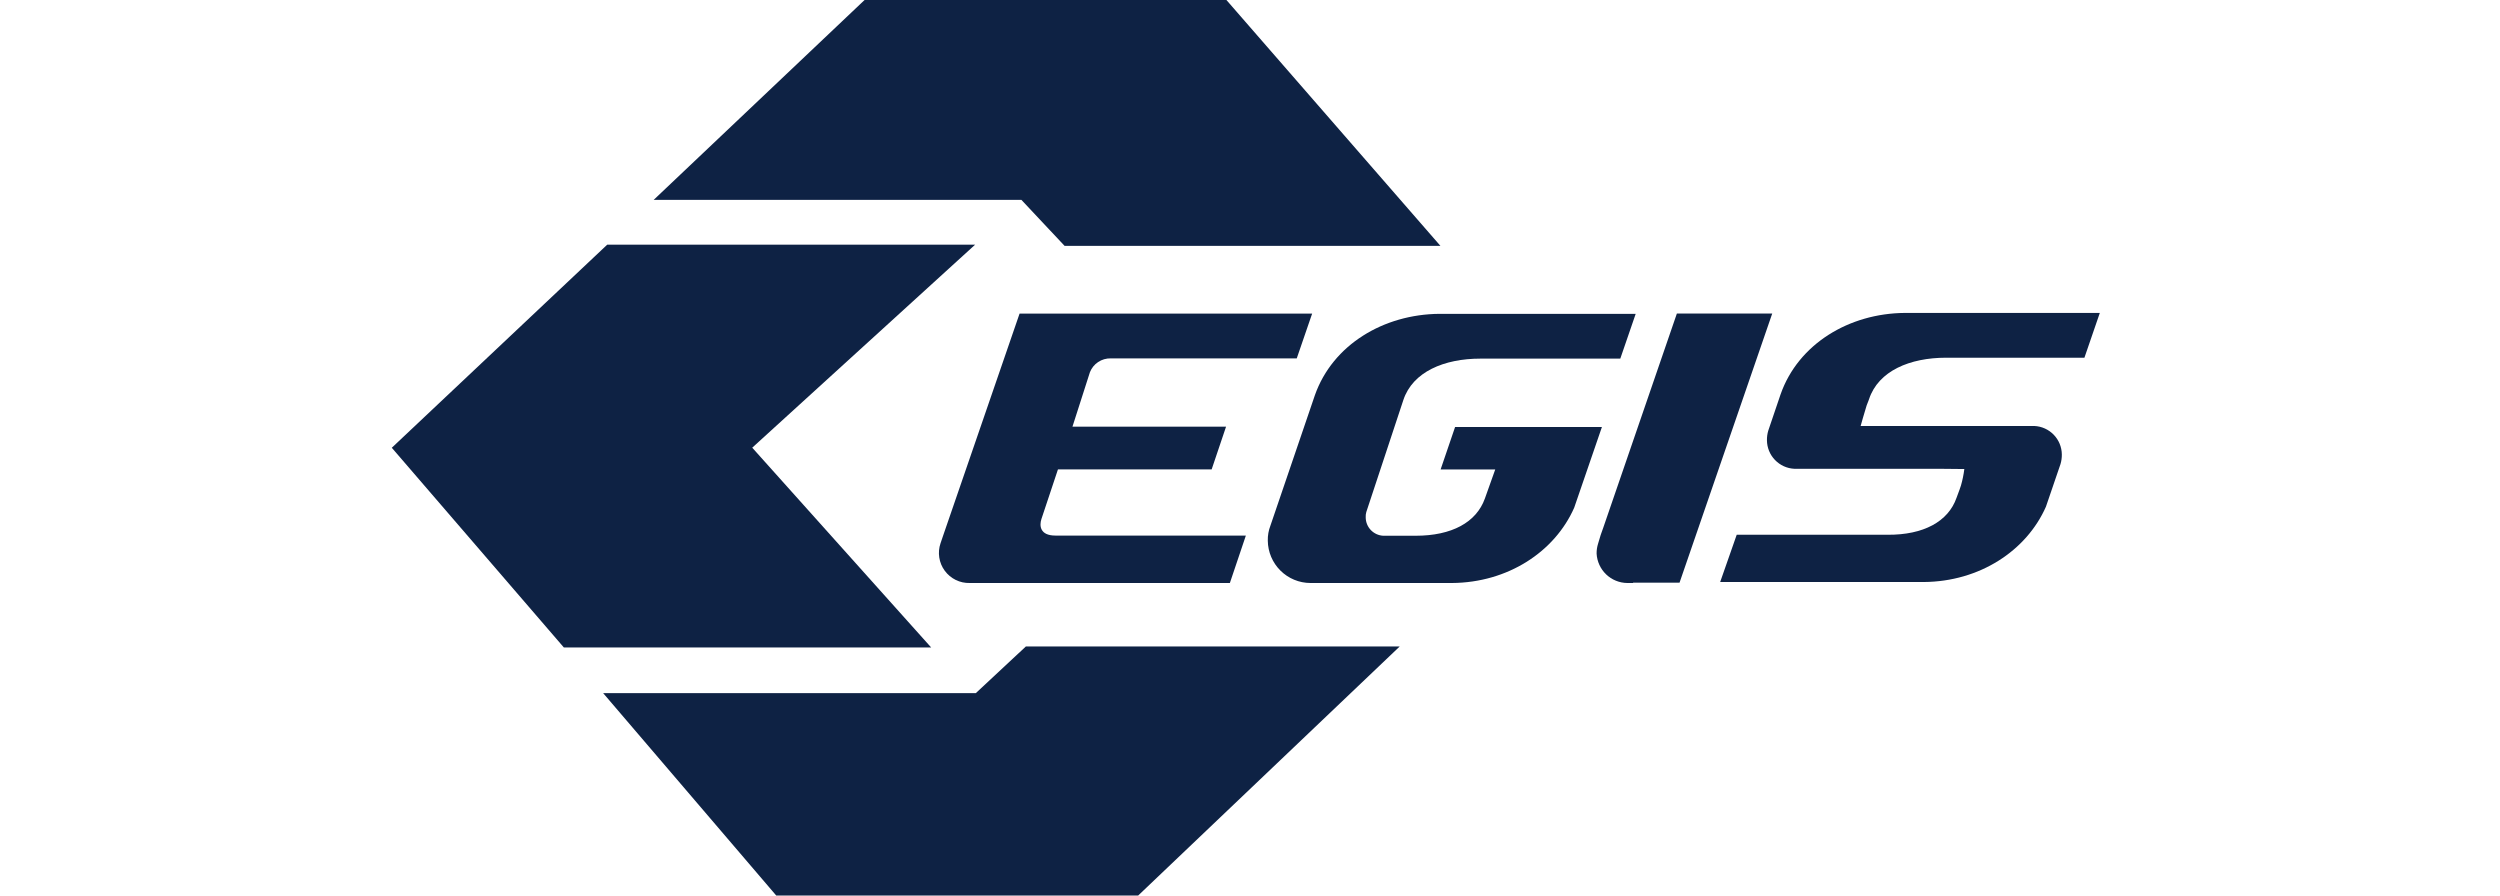 <?xml version="1.0" encoding="UTF-8"?> <svg xmlns="http://www.w3.org/2000/svg" width="134" height="48" viewBox="0 0 134 48" fill="none"><path fill-rule="evenodd" clip-rule="evenodd" d="M46.341 0H65.736L77.208 13.18H57.063L54.747 10.713H35.037L46.341 0Z" fill="#0E2244"></path><path fill-rule="evenodd" clip-rule="evenodd" d="M41.606 48L32.33 37.153H52.302L54.986 34.651H75.024L61.006 48H41.606Z" fill="#0E2244"></path><path fill-rule="evenodd" clip-rule="evenodd" d="M21 24L32.547 13.114H52.267L40.32 23.996L49.911 34.705H30.223L21 24Z" fill="#0E2244"></path><path fill-rule="evenodd" clip-rule="evenodd" d="M103.962 25.127H96.176C95.783 25.108 95.412 24.939 95.139 24.655C94.866 24.372 94.712 23.994 94.708 23.601C94.705 23.425 94.729 23.25 94.779 23.082L95.44 21.134C96.393 18.424 99.126 16.796 102.094 16.773H112.55L111.725 19.173H104.312C102.369 19.173 100.683 19.879 100.182 21.392L100.155 21.467L100.053 21.729C99.938 22.084 99.73 22.833 99.73 22.833H109.046C109.438 22.852 109.808 23.021 110.081 23.303C110.354 23.586 110.509 23.962 110.514 24.355C110.517 24.531 110.493 24.706 110.443 24.874L109.662 27.159C108.624 29.514 106.113 31.178 103.105 31.196H92.201L93.088 28.663H101.176C103.097 28.676 104.427 27.957 104.871 26.68L105.035 26.236L105.106 26.027C105.19 25.737 105.251 25.44 105.288 25.14L103.962 25.127Z" fill="#0E2244"></path><path fill-rule="evenodd" clip-rule="evenodd" d="M70.478 21.183C71.432 18.473 74.169 16.844 77.154 16.822H87.673L86.848 19.222H79.35C77.407 19.222 75.722 19.928 75.22 21.44L73.233 27.447C73.207 27.539 73.196 27.635 73.202 27.731C73.203 27.984 73.301 28.228 73.476 28.411C73.651 28.594 73.889 28.703 74.142 28.716H75.877C77.82 28.716 79.133 27.997 79.59 26.72L80.145 25.162H77.217L77.993 22.887H85.863L84.377 27.212C83.339 29.568 80.828 31.231 77.82 31.249H70.238C69.636 31.247 69.059 31.008 68.632 30.584C68.204 30.159 67.961 29.584 67.954 28.982C67.947 28.705 67.995 28.429 68.096 28.17L70.478 21.183Z" fill="#0E2244"></path><path fill-rule="evenodd" clip-rule="evenodd" d="M52.2 31.249H51.978C51.719 31.256 51.461 31.2 51.228 31.085C50.995 30.971 50.793 30.802 50.639 30.593C50.485 30.384 50.384 30.141 50.345 29.884C50.305 29.628 50.328 29.365 50.412 29.12L50.563 28.676L54.649 16.809H70.331L69.506 19.209H59.533C59.294 19.204 59.059 19.273 58.86 19.405C58.661 19.537 58.508 19.728 58.42 19.95L57.484 22.869H65.717L64.945 25.158H56.707L55.82 27.82C55.705 28.175 55.736 28.707 56.574 28.707H66.778L65.921 31.249H52.2Z" fill="#0E2244"></path><path fill-rule="evenodd" clip-rule="evenodd" d="M87.539 31.249H87.224C86.801 31.245 86.395 31.08 86.089 30.787C85.784 30.494 85.601 30.096 85.578 29.674C85.576 29.492 85.603 29.31 85.658 29.137L85.796 28.676L85.938 28.276L89.881 16.804H94.992L90.023 31.231H87.53L87.539 31.249Z" fill="#0E2244"></path></svg> 